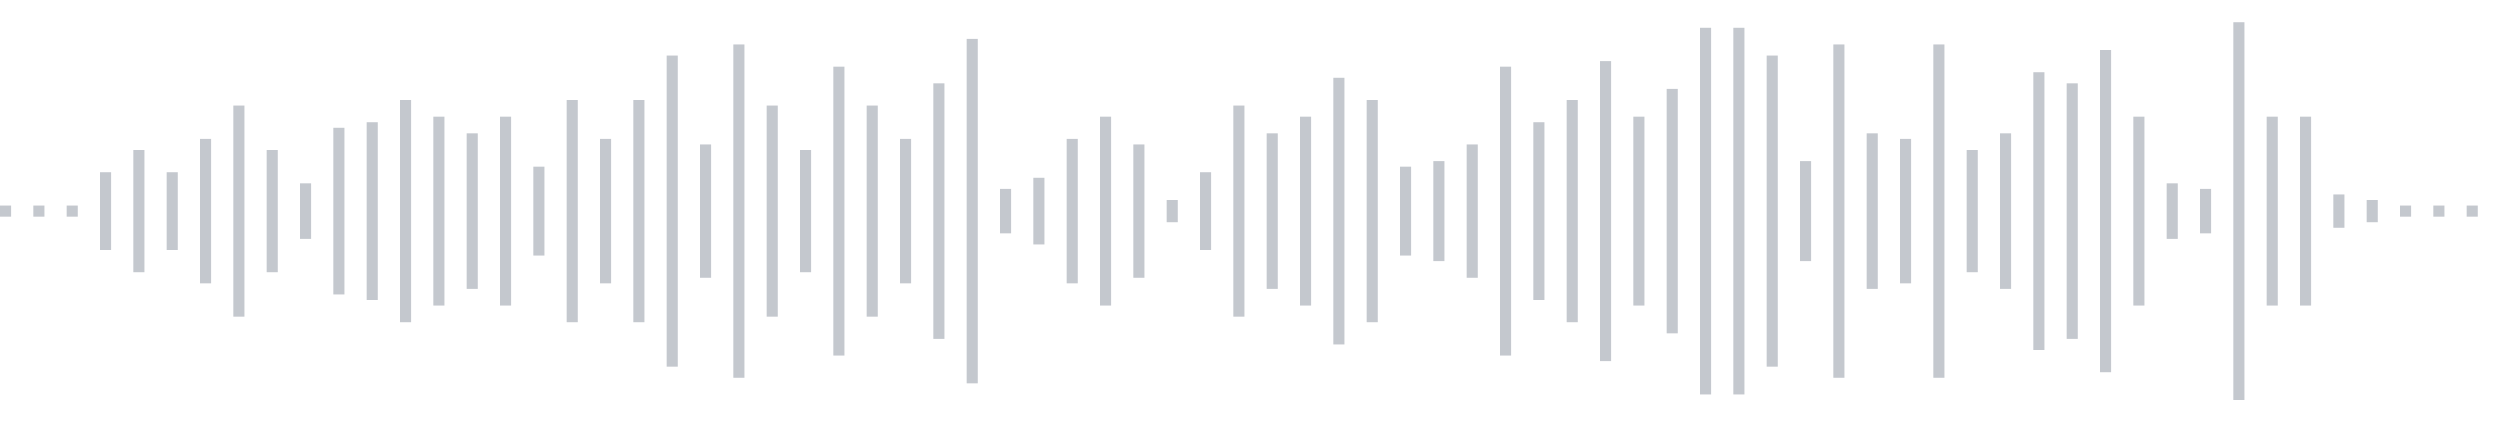 <svg xmlns="http://www.w3.org/2000/svg" xmlns:xlink="http://www.w3/org/1999/xlink" viewBox="0 0 225 38" preserveAspectRatio="none" width="100%" height="100%" fill="#C4C8CE"><g id="waveform-628db38f-2c22-4f52-8a0a-8baedee25099"><rect x="0" y="18.5" width="1" height="1"/><rect x="3" y="18.5" width="1" height="1"/><rect x="6" y="18.5" width="1" height="1"/><rect x="9" y="15.5" width="1" height="7"/><rect x="12" y="13.5" width="1" height="11"/><rect x="15" y="15.5" width="1" height="7"/><rect x="18" y="12.5" width="1" height="13"/><rect x="21" y="9.5" width="1" height="19"/><rect x="24" y="13.5" width="1" height="11"/><rect x="27" y="16.5" width="1" height="5"/><rect x="30" y="11.5" width="1" height="15"/><rect x="33" y="11.0" width="1" height="16"/><rect x="36" y="9.0" width="1" height="20"/><rect x="39" y="10.5" width="1" height="17"/><rect x="42" y="12.0" width="1" height="14"/><rect x="45" y="10.5" width="1" height="17"/><rect x="48" y="15.0" width="1" height="8"/><rect x="51" y="9.0" width="1" height="20"/><rect x="54" y="12.5" width="1" height="13"/><rect x="57" y="9.0" width="1" height="20"/><rect x="60" y="5.0" width="1" height="28"/><rect x="63" y="13.0" width="1" height="12"/><rect x="66" y="4.0" width="1" height="30"/><rect x="69" y="9.5" width="1" height="19"/><rect x="72" y="13.5" width="1" height="11"/><rect x="75" y="6.0" width="1" height="26"/><rect x="78" y="9.5" width="1" height="19"/><rect x="81" y="12.5" width="1" height="13"/><rect x="84" y="7.5" width="1" height="23"/><rect x="87" y="3.5" width="1" height="31"/><rect x="90" y="17.0" width="1" height="4"/><rect x="93" y="16.0" width="1" height="6"/><rect x="96" y="12.5" width="1" height="13"/><rect x="99" y="10.5" width="1" height="17"/><rect x="102" y="13.0" width="1" height="12"/><rect x="105" y="18.0" width="1" height="2"/><rect x="108" y="15.5" width="1" height="7"/><rect x="111" y="9.5" width="1" height="19"/><rect x="114" y="12.0" width="1" height="14"/><rect x="117" y="10.5" width="1" height="17"/><rect x="120" y="7.0" width="1" height="24"/><rect x="123" y="9.0" width="1" height="20"/><rect x="126" y="15.0" width="1" height="8"/><rect x="129" y="14.5" width="1" height="9"/><rect x="132" y="13.0" width="1" height="12"/><rect x="135" y="6.0" width="1" height="26"/><rect x="138" y="11.0" width="1" height="16"/><rect x="141" y="9.0" width="1" height="20"/><rect x="144" y="5.5" width="1" height="27"/><rect x="147" y="10.5" width="1" height="17"/><rect x="150" y="8.0" width="1" height="22"/><rect x="153" y="2.5" width="1" height="33"/><rect x="156" y="2.5" width="1" height="33"/><rect x="159" y="5.0" width="1" height="28"/><rect x="162" y="14.5" width="1" height="9"/><rect x="165" y="4.0" width="1" height="30"/><rect x="168" y="12.0" width="1" height="14"/><rect x="171" y="12.5" width="1" height="13"/><rect x="174" y="4.0" width="1" height="30"/><rect x="177" y="13.5" width="1" height="11"/><rect x="180" y="12.0" width="1" height="14"/><rect x="183" y="6.5" width="1" height="25"/><rect x="186" y="7.5" width="1" height="23"/><rect x="189" y="4.5" width="1" height="29"/><rect x="192" y="10.5" width="1" height="17"/><rect x="195" y="16.5" width="1" height="5"/><rect x="198" y="17.0" width="1" height="4"/><rect x="201" y="2.0" width="1" height="34"/><rect x="204" y="10.5" width="1" height="17"/><rect x="207" y="10.5" width="1" height="17"/><rect x="210" y="17.5" width="1" height="3"/><rect x="213" y="18.0" width="1" height="2"/><rect x="216" y="18.5" width="1" height="1"/><rect x="219" y="18.5" width="1" height="1"/><rect x="222" y="18.5" width="1" height="1"/></g></svg>
